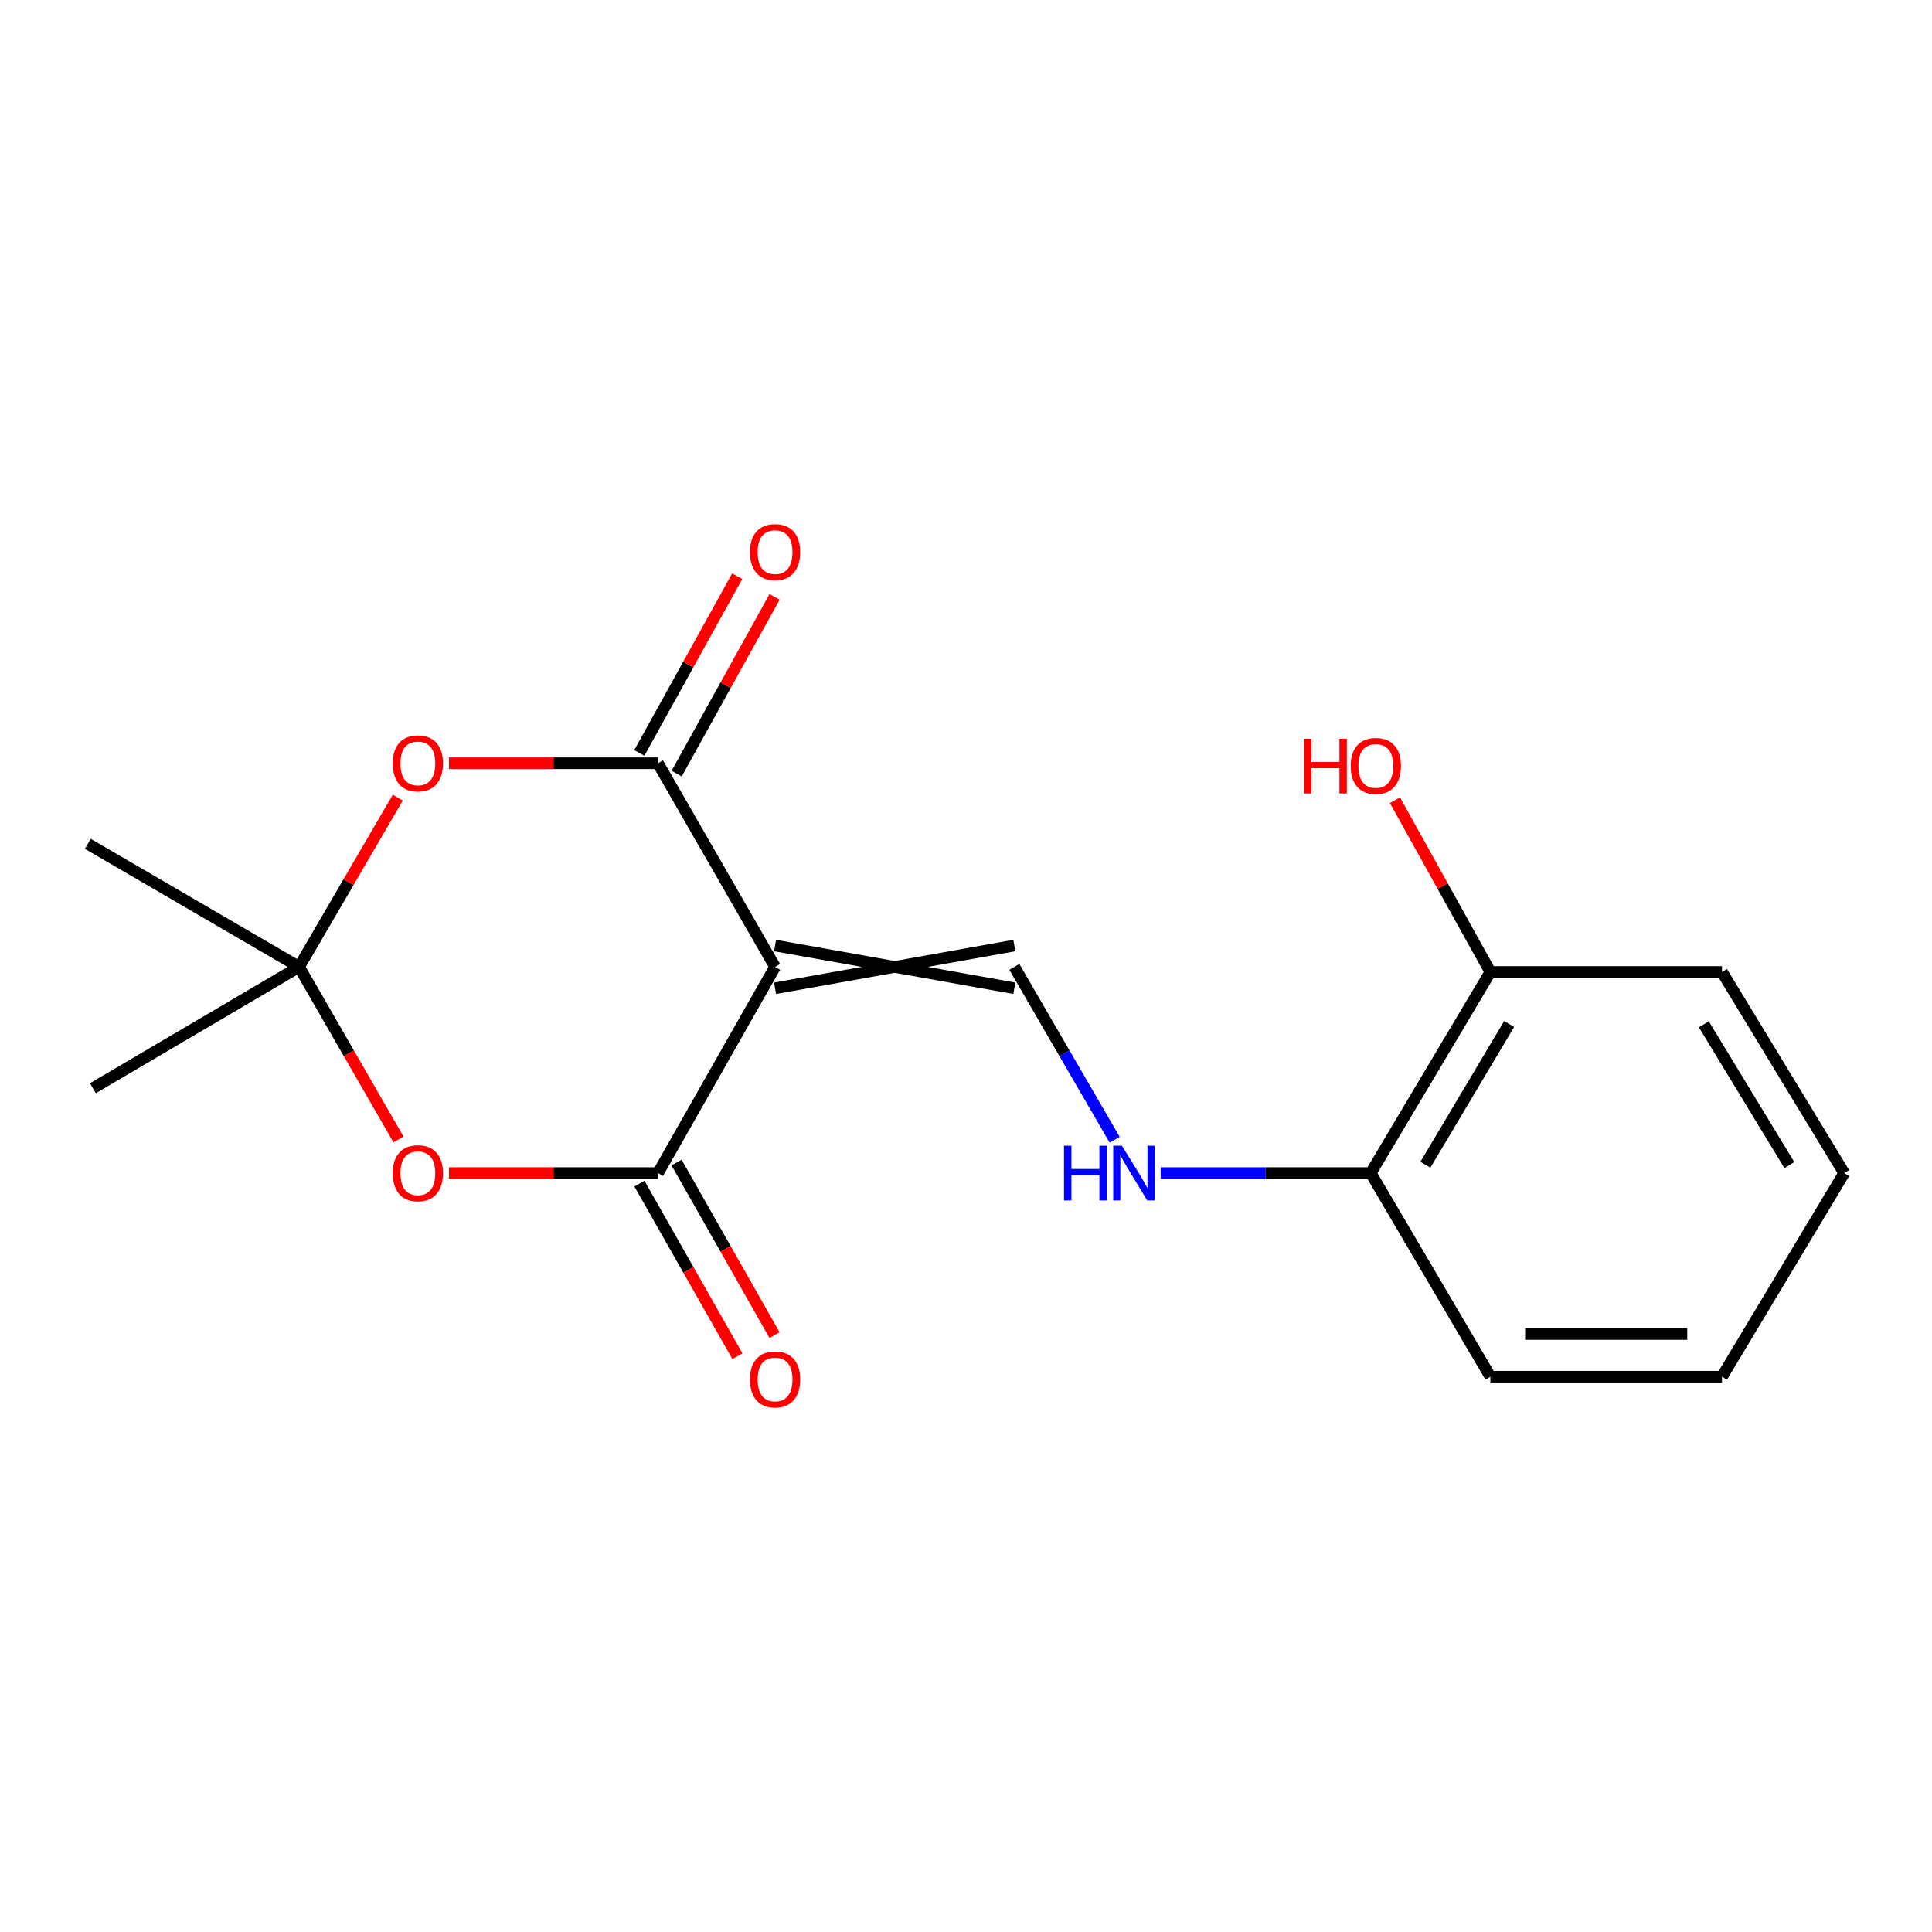<?xml version='1.0' encoding='iso-8859-1'?>
<svg version='1.1' baseProfile='full'
              xmlns='http://www.w3.org/2000/svg'
                      xmlns:rdkit='http://www.rdkit.org/xml'
                      xmlns:xlink='http://www.w3.org/1999/xlink'
                  xml:space='preserve'
width='1000px' height='1000px' viewBox='0 0 1000 1000'>
<!-- END OF HEADER -->
<rect style='opacity:1.0;fill:#FFFFFF;stroke:none' width='1000' height='1000' x='0' y='0'> </rect>
<path class='bond-0' d='M 401.173,500.463 L 340.573,395.054' style='fill:none;fill-rule:evenodd;stroke:#000000;stroke-width:6px;stroke-linecap:butt;stroke-linejoin:miter;stroke-opacity:1' />
<path class='bond-1' d='M 401.173,500.463 L 340.573,607.186' style='fill:none;fill-rule:evenodd;stroke:#000000;stroke-width:6px;stroke-linecap:butt;stroke-linejoin:miter;stroke-opacity:1' />
<path class='bond-5' d='M 401.173,511.515 L 525.026,489.411' style='fill:none;fill-rule:evenodd;stroke:#000000;stroke-width:6px;stroke-linecap:butt;stroke-linejoin:miter;stroke-opacity:1' />
<path class='bond-5' d='M 401.173,489.411 L 525.026,511.515' style='fill:none;fill-rule:evenodd;stroke:#000000;stroke-width:6px;stroke-linecap:butt;stroke-linejoin:miter;stroke-opacity:1' />
<path class='bond-2' d='M 340.573,395.054 L 286.485,395.054' style='fill:none;fill-rule:evenodd;stroke:#000000;stroke-width:6px;stroke-linecap:butt;stroke-linejoin:miter;stroke-opacity:1' />
<path class='bond-2' d='M 286.485,395.054 L 232.397,395.054' style='fill:none;fill-rule:evenodd;stroke:#FF0000;stroke-width:6px;stroke-linecap:butt;stroke-linejoin:miter;stroke-opacity:1' />
<path class='bond-8' d='M 350.239,400.411 L 375.584,354.672' style='fill:none;fill-rule:evenodd;stroke:#000000;stroke-width:6px;stroke-linecap:butt;stroke-linejoin:miter;stroke-opacity:1' />
<path class='bond-8' d='M 375.584,354.672 L 400.929,308.933' style='fill:none;fill-rule:evenodd;stroke:#FF0000;stroke-width:6px;stroke-linecap:butt;stroke-linejoin:miter;stroke-opacity:1' />
<path class='bond-8' d='M 330.906,389.698 L 356.251,343.959' style='fill:none;fill-rule:evenodd;stroke:#000000;stroke-width:6px;stroke-linecap:butt;stroke-linejoin:miter;stroke-opacity:1' />
<path class='bond-8' d='M 356.251,343.959 L 381.595,298.22' style='fill:none;fill-rule:evenodd;stroke:#FF0000;stroke-width:6px;stroke-linecap:butt;stroke-linejoin:miter;stroke-opacity:1' />
<path class='bond-3' d='M 340.573,607.186 L 286.485,607.186' style='fill:none;fill-rule:evenodd;stroke:#000000;stroke-width:6px;stroke-linecap:butt;stroke-linejoin:miter;stroke-opacity:1' />
<path class='bond-3' d='M 286.485,607.186 L 232.397,607.186' style='fill:none;fill-rule:evenodd;stroke:#FF0000;stroke-width:6px;stroke-linecap:butt;stroke-linejoin:miter;stroke-opacity:1' />
<path class='bond-7' d='M 330.962,612.643 L 356.326,657.31' style='fill:none;fill-rule:evenodd;stroke:#000000;stroke-width:6px;stroke-linecap:butt;stroke-linejoin:miter;stroke-opacity:1' />
<path class='bond-7' d='M 356.326,657.31 L 381.689,701.978' style='fill:none;fill-rule:evenodd;stroke:#FF0000;stroke-width:6px;stroke-linecap:butt;stroke-linejoin:miter;stroke-opacity:1' />
<path class='bond-7' d='M 350.183,601.729 L 375.546,646.396' style='fill:none;fill-rule:evenodd;stroke:#000000;stroke-width:6px;stroke-linecap:butt;stroke-linejoin:miter;stroke-opacity:1' />
<path class='bond-7' d='M 375.546,646.396 L 400.91,691.064' style='fill:none;fill-rule:evenodd;stroke:#FF0000;stroke-width:6px;stroke-linecap:butt;stroke-linejoin:miter;stroke-opacity:1' />
<path class='bond-18' d='M 205.901,412.865 L 180.353,456.664' style='fill:none;fill-rule:evenodd;stroke:#FF0000;stroke-width:6px;stroke-linecap:butt;stroke-linejoin:miter;stroke-opacity:1' />
<path class='bond-18' d='M 180.353,456.664 L 154.805,500.463' style='fill:none;fill-rule:evenodd;stroke:#000000;stroke-width:6px;stroke-linecap:butt;stroke-linejoin:miter;stroke-opacity:1' />
<path class='bond-4' d='M 206.266,589.787 L 180.536,545.125' style='fill:none;fill-rule:evenodd;stroke:#FF0000;stroke-width:6px;stroke-linecap:butt;stroke-linejoin:miter;stroke-opacity:1' />
<path class='bond-4' d='M 180.536,545.125 L 154.805,500.463' style='fill:none;fill-rule:evenodd;stroke:#000000;stroke-width:6px;stroke-linecap:butt;stroke-linejoin:miter;stroke-opacity:1' />
<path class='bond-12' d='M 154.805,500.463 L 48.082,563.262' style='fill:none;fill-rule:evenodd;stroke:#000000;stroke-width:6px;stroke-linecap:butt;stroke-linejoin:miter;stroke-opacity:1' />
<path class='bond-13' d='M 154.805,500.463 L 45.455,436.768' style='fill:none;fill-rule:evenodd;stroke:#000000;stroke-width:6px;stroke-linecap:butt;stroke-linejoin:miter;stroke-opacity:1' />
<path class='bond-6' d='M 525.026,500.463 L 550.986,545.202' style='fill:none;fill-rule:evenodd;stroke:#000000;stroke-width:6px;stroke-linecap:butt;stroke-linejoin:miter;stroke-opacity:1' />
<path class='bond-6' d='M 550.986,545.202 L 576.946,589.941' style='fill:none;fill-rule:evenodd;stroke:#0000FF;stroke-width:6px;stroke-linecap:butt;stroke-linejoin:miter;stroke-opacity:1' />
<path class='bond-9' d='M 600.756,607.186 L 655.124,607.186' style='fill:none;fill-rule:evenodd;stroke:#0000FF;stroke-width:6px;stroke-linecap:butt;stroke-linejoin:miter;stroke-opacity:1' />
<path class='bond-9' d='M 655.124,607.186 L 709.492,607.186' style='fill:none;fill-rule:evenodd;stroke:#000000;stroke-width:6px;stroke-linecap:butt;stroke-linejoin:miter;stroke-opacity:1' />
<path class='bond-10' d='M 709.492,607.186 L 771.418,503.091' style='fill:none;fill-rule:evenodd;stroke:#000000;stroke-width:6px;stroke-linecap:butt;stroke-linejoin:miter;stroke-opacity:1' />
<path class='bond-10' d='M 737.777,602.873 L 781.125,530.006' style='fill:none;fill-rule:evenodd;stroke:#000000;stroke-width:6px;stroke-linecap:butt;stroke-linejoin:miter;stroke-opacity:1' />
<path class='bond-14' d='M 709.492,607.186 L 771.418,712.583' style='fill:none;fill-rule:evenodd;stroke:#000000;stroke-width:6px;stroke-linecap:butt;stroke-linejoin:miter;stroke-opacity:1' />
<path class='bond-11' d='M 771.418,503.091 L 746.723,458.636' style='fill:none;fill-rule:evenodd;stroke:#000000;stroke-width:6px;stroke-linecap:butt;stroke-linejoin:miter;stroke-opacity:1' />
<path class='bond-11' d='M 746.723,458.636 L 722.027,414.18' style='fill:none;fill-rule:evenodd;stroke:#FF0000;stroke-width:6px;stroke-linecap:butt;stroke-linejoin:miter;stroke-opacity:1' />
<path class='bond-15' d='M 771.418,503.091 L 891.305,503.091' style='fill:none;fill-rule:evenodd;stroke:#000000;stroke-width:6px;stroke-linecap:butt;stroke-linejoin:miter;stroke-opacity:1' />
<path class='bond-17' d='M 771.418,712.583 L 891.305,712.583' style='fill:none;fill-rule:evenodd;stroke:#000000;stroke-width:6px;stroke-linecap:butt;stroke-linejoin:miter;stroke-opacity:1' />
<path class='bond-17' d='M 789.401,690.479 L 873.322,690.479' style='fill:none;fill-rule:evenodd;stroke:#000000;stroke-width:6px;stroke-linecap:butt;stroke-linejoin:miter;stroke-opacity:1' />
<path class='bond-19' d='M 891.305,503.091 L 954.545,607.186' style='fill:none;fill-rule:evenodd;stroke:#000000;stroke-width:6px;stroke-linecap:butt;stroke-linejoin:miter;stroke-opacity:1' />
<path class='bond-19' d='M 881.901,530.182 L 926.169,603.048' style='fill:none;fill-rule:evenodd;stroke:#000000;stroke-width:6px;stroke-linecap:butt;stroke-linejoin:miter;stroke-opacity:1' />
<path class='bond-16' d='M 954.545,607.186 L 891.305,712.583' style='fill:none;fill-rule:evenodd;stroke:#000000;stroke-width:6px;stroke-linecap:butt;stroke-linejoin:miter;stroke-opacity:1' />
<path  class='atom-3' d='M 203.29 395.134
Q 203.29 388.334, 206.65 384.534
Q 210.01 380.734, 216.29 380.734
Q 222.57 380.734, 225.93 384.534
Q 229.29 388.334, 229.29 395.134
Q 229.29 402.014, 225.89 405.934
Q 222.49 409.814, 216.29 409.814
Q 210.05 409.814, 206.65 405.934
Q 203.29 402.054, 203.29 395.134
M 216.29 406.614
Q 220.61 406.614, 222.93 403.734
Q 225.29 400.814, 225.29 395.134
Q 225.29 389.574, 222.93 386.774
Q 220.61 383.934, 216.29 383.934
Q 211.97 383.934, 209.61 386.734
Q 207.29 389.534, 207.29 395.134
Q 207.29 400.854, 209.61 403.734
Q 211.97 406.614, 216.29 406.614
' fill='#FF0000'/>
<path  class='atom-4' d='M 203.29 607.266
Q 203.29 600.466, 206.65 596.666
Q 210.01 592.866, 216.29 592.866
Q 222.57 592.866, 225.93 596.666
Q 229.29 600.466, 229.29 607.266
Q 229.29 614.146, 225.89 618.066
Q 222.49 621.946, 216.29 621.946
Q 210.05 621.946, 206.65 618.066
Q 203.29 614.186, 203.29 607.266
M 216.29 618.746
Q 220.61 618.746, 222.93 615.866
Q 225.29 612.946, 225.29 607.266
Q 225.29 601.706, 222.93 598.906
Q 220.61 596.066, 216.29 596.066
Q 211.97 596.066, 209.61 598.866
Q 207.29 601.666, 207.29 607.266
Q 207.29 612.986, 209.61 615.866
Q 211.97 618.746, 216.29 618.746
' fill='#FF0000'/>
<path  class='atom-7' d='M 550.733 593.026
L 554.573 593.026
L 554.573 605.066
L 569.053 605.066
L 569.053 593.026
L 572.893 593.026
L 572.893 621.346
L 569.053 621.346
L 569.053 608.266
L 554.573 608.266
L 554.573 621.346
L 550.733 621.346
L 550.733 593.026
' fill='#0000FF'/>
<path  class='atom-7' d='M 580.693 593.026
L 589.973 608.026
Q 590.893 609.506, 592.373 612.186
Q 593.853 614.866, 593.933 615.026
L 593.933 593.026
L 597.693 593.026
L 597.693 621.346
L 593.813 621.346
L 583.853 604.946
Q 582.693 603.026, 581.453 600.826
Q 580.253 598.626, 579.893 597.946
L 579.893 621.346
L 576.213 621.346
L 576.213 593.026
L 580.693 593.026
' fill='#0000FF'/>
<path  class='atom-8' d='M 388.173 713.989
Q 388.173 707.189, 391.533 703.389
Q 394.893 699.589, 401.173 699.589
Q 407.453 699.589, 410.813 703.389
Q 414.173 707.189, 414.173 713.989
Q 414.173 720.869, 410.773 724.789
Q 407.373 728.669, 401.173 728.669
Q 394.933 728.669, 391.533 724.789
Q 388.173 720.909, 388.173 713.989
M 401.173 725.469
Q 405.493 725.469, 407.813 722.589
Q 410.173 719.669, 410.173 713.989
Q 410.173 708.429, 407.813 705.629
Q 405.493 702.789, 401.173 702.789
Q 396.853 702.789, 394.493 705.589
Q 392.173 708.389, 392.173 713.989
Q 392.173 719.709, 394.493 722.589
Q 396.853 725.469, 401.173 725.469
' fill='#FF0000'/>
<path  class='atom-9' d='M 388.173 285.771
Q 388.173 278.971, 391.533 275.171
Q 394.893 271.371, 401.173 271.371
Q 407.453 271.371, 410.813 275.171
Q 414.173 278.971, 414.173 285.771
Q 414.173 292.651, 410.773 296.571
Q 407.373 300.451, 401.173 300.451
Q 394.933 300.451, 391.533 296.571
Q 388.173 292.691, 388.173 285.771
M 401.173 297.251
Q 405.493 297.251, 407.813 294.371
Q 410.173 291.451, 410.173 285.771
Q 410.173 280.211, 407.813 277.411
Q 405.493 274.571, 401.173 274.571
Q 396.853 274.571, 394.493 277.371
Q 392.173 280.171, 392.173 285.771
Q 392.173 291.491, 394.493 294.371
Q 396.853 297.251, 401.173 297.251
' fill='#FF0000'/>
<path  class='atom-12' d='M 674.972 382.368
L 678.812 382.368
L 678.812 394.408
L 693.292 394.408
L 693.292 382.368
L 697.132 382.368
L 697.132 410.688
L 693.292 410.688
L 693.292 397.608
L 678.812 397.608
L 678.812 410.688
L 674.972 410.688
L 674.972 382.368
' fill='#FF0000'/>
<path  class='atom-12' d='M 699.132 396.448
Q 699.132 389.648, 702.492 385.848
Q 705.852 382.048, 712.132 382.048
Q 718.412 382.048, 721.772 385.848
Q 725.132 389.648, 725.132 396.448
Q 725.132 403.328, 721.732 407.248
Q 718.332 411.128, 712.132 411.128
Q 705.892 411.128, 702.492 407.248
Q 699.132 403.368, 699.132 396.448
M 712.132 407.928
Q 716.452 407.928, 718.772 405.048
Q 721.132 402.128, 721.132 396.448
Q 721.132 390.888, 718.772 388.088
Q 716.452 385.248, 712.132 385.248
Q 707.812 385.248, 705.452 388.048
Q 703.132 390.848, 703.132 396.448
Q 703.132 402.168, 705.452 405.048
Q 707.812 407.928, 712.132 407.928
' fill='#FF0000'/>
</svg>
